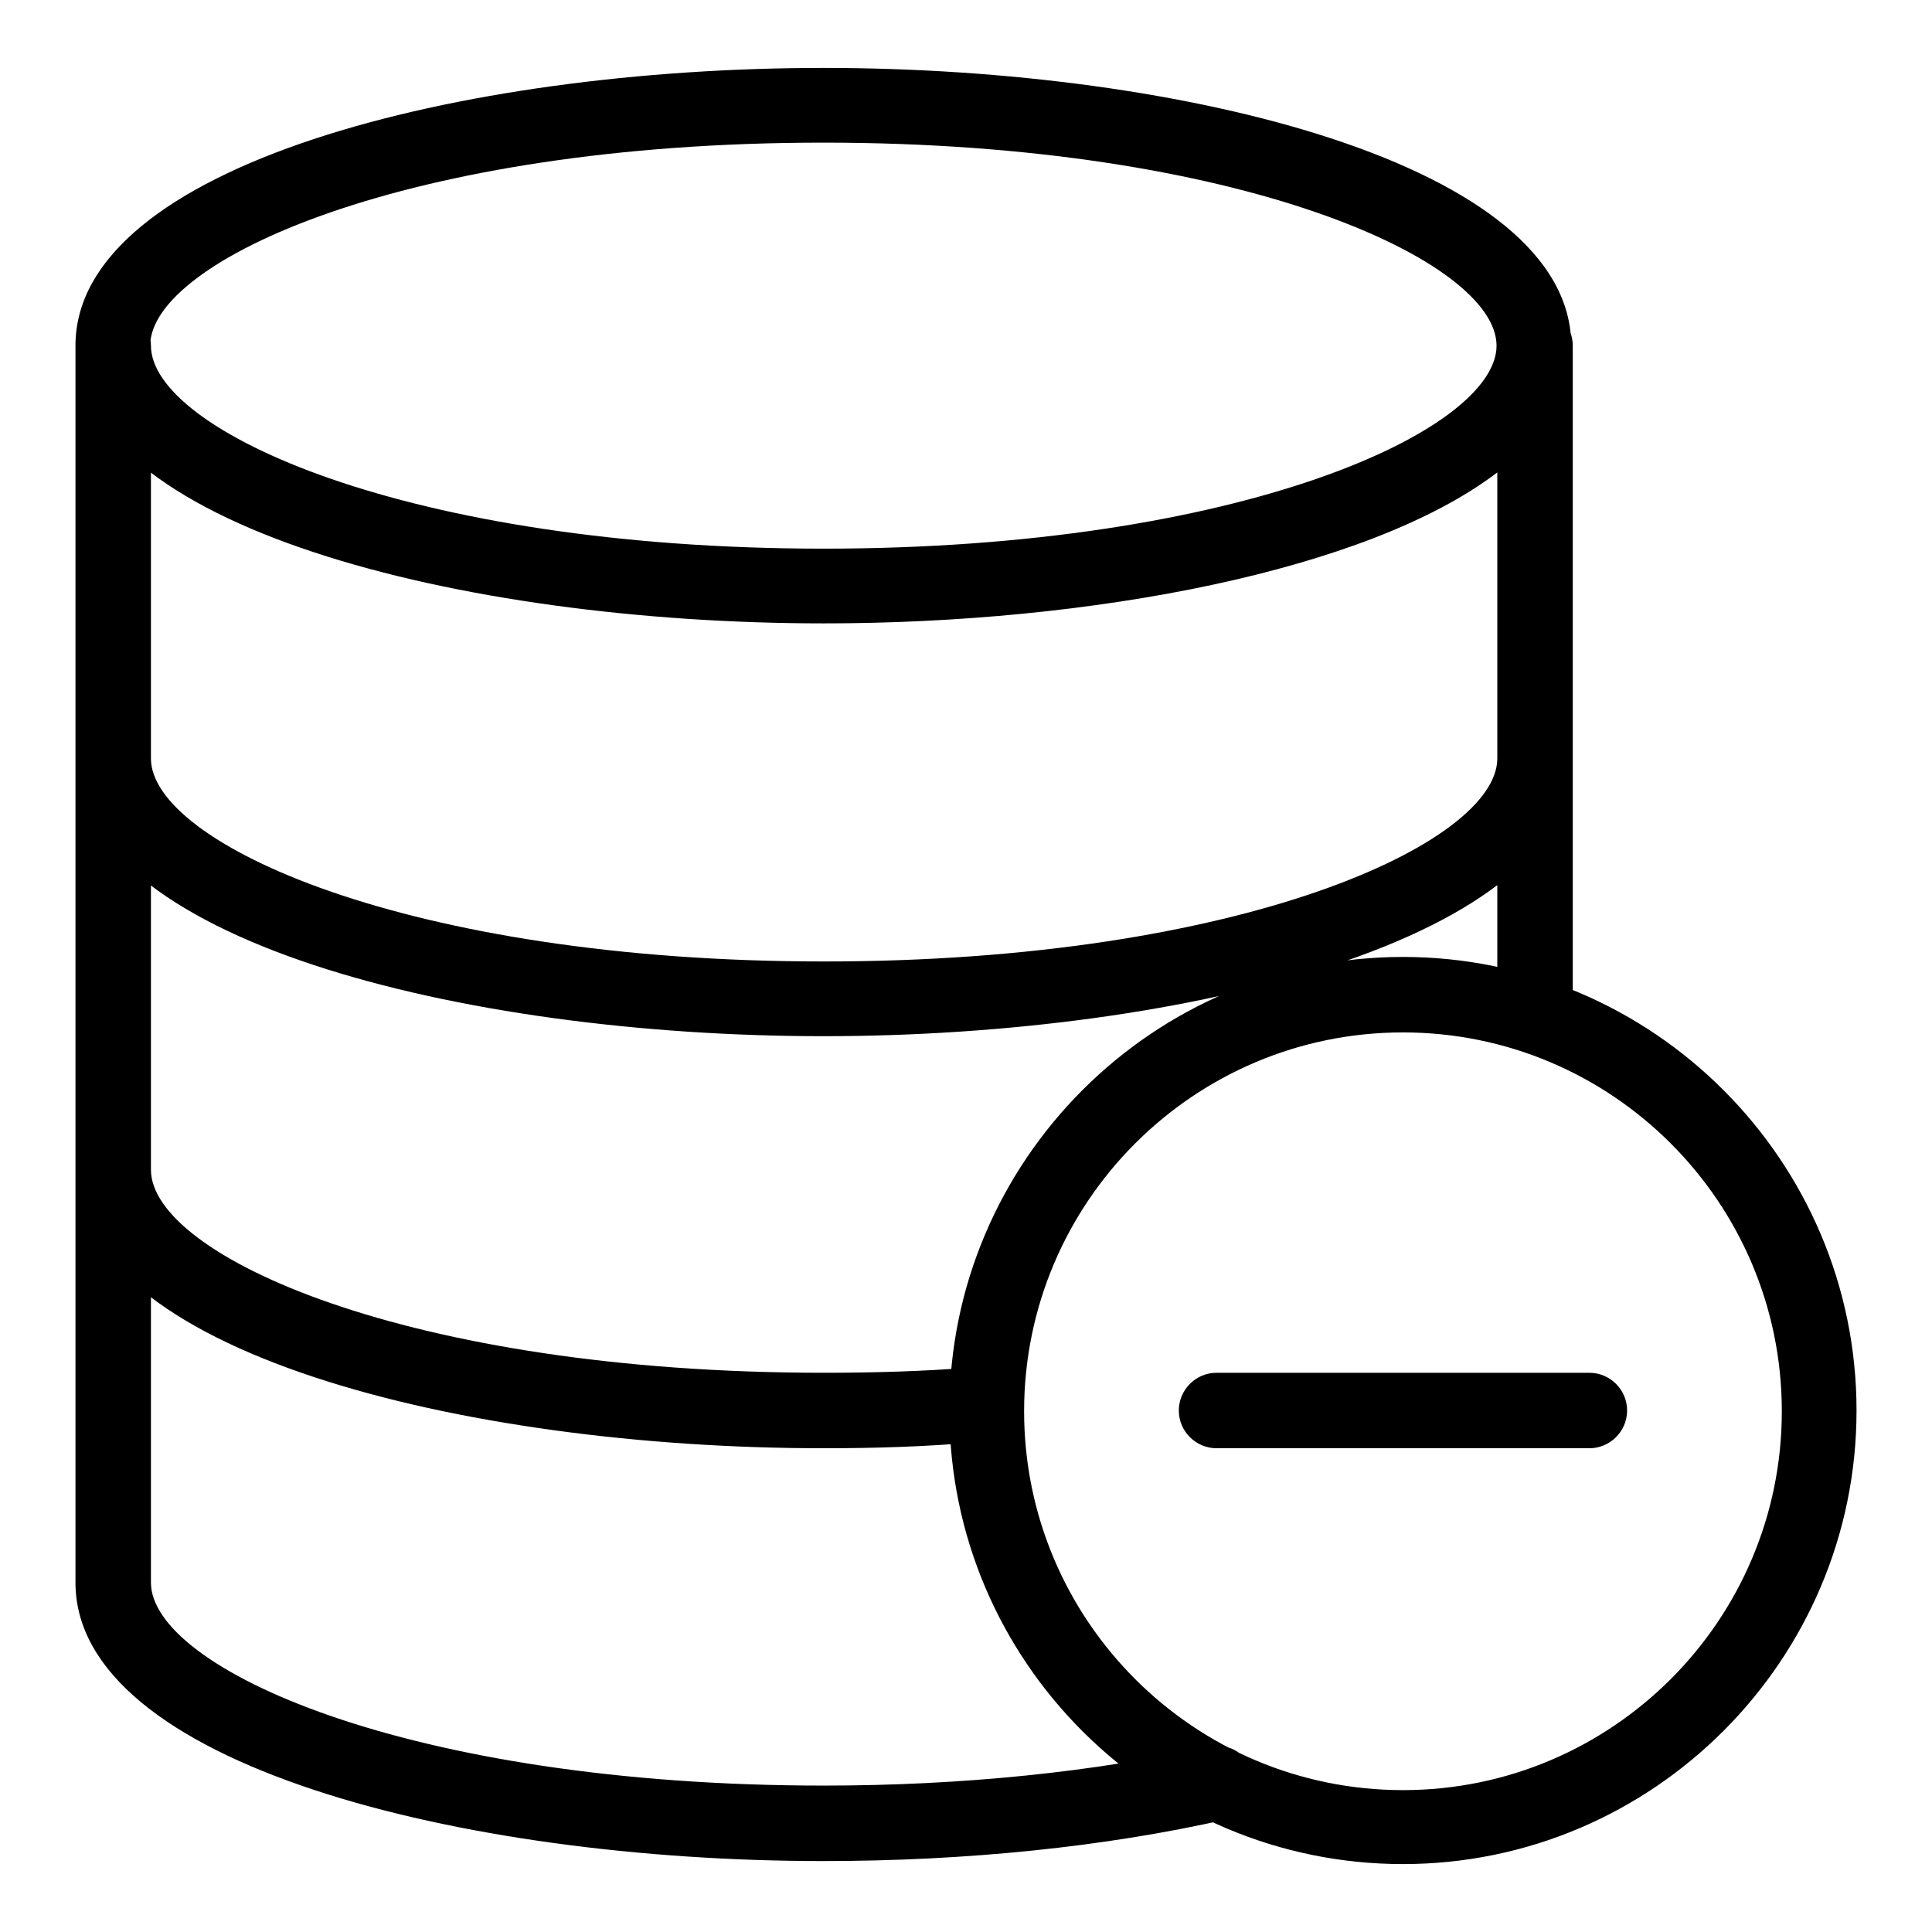 <?xml version="1.0" encoding="utf-8"?>
<!-- Svg Vector Icons : http://www.onlinewebfonts.com/icon -->
<!DOCTYPE svg PUBLIC "-//W3C//DTD SVG 1.1//EN" "http://www.w3.org/Graphics/SVG/1.1/DTD/svg11.dtd">
<svg version="1.1" xmlns="http://www.w3.org/2000/svg" xmlns:xlink="http://www.w3.org/1999/xlink" x="0px" y="0px" viewBox="0 0 256 256" enable-background="new 0 0 256 256" xml:space="preserve">
<g> <path fill="#000000" d="M210.6,191.9h-49.4c-2.7,0-5-2.2-5-5c0-2.7,2.2-5,5-5h49.4c2.7,0,5,2.2,5,5 C215.6,189.7,213.3,191.9,210.6,191.9z M185.9,247c-33.1,0-60.1-26.9-60.1-60.1c0-33.1,27-60.1,60.1-60.1c33.1,0,60.1,27,60.1,60.1 S219,247,185.9,247z M185.9,136.8c-27.7,0-50.2,22.5-50.2,50.2c0,27.7,22.5,50.2,50.2,50.2s50.2-22.5,50.2-50.2 C236.1,159.3,213.6,136.8,185.9,136.8z M109.1,82.6c-48,0-99.1-12.9-99.1-36.8S61.1,9,109.1,9c48.1,0,99.1,12.9,99.1,36.8 S157.2,82.6,109.1,82.6z M109.1,18.9c-55.3,0-89.2,15.7-89.2,26.9s33.9,26.9,89.2,26.9c55.3,0,89.2-15.7,89.2-26.9 S164.4,18.9,109.1,18.9z M109.1,137.3c-48,0-99.1-12.9-99.1-36.8c0-2.7,2.2-5,5-5c2.7,0,5,2.2,5,5c0,11.2,33.9,26.9,89.2,26.9 c55.3,0,89.2-15.7,89.2-26.9c0-2.7,2.2-5,5-5c2.7,0,5,2.2,5,5C208.3,124.4,157.2,137.3,109.1,137.3z M109.1,191.9 c-48,0-99.1-12.9-99.1-36.9c0-2.7,2.2-5,5-5c2.7,0,5,2.2,5,5c0,11.3,33.9,26.9,89.2,26.9c6.7,0,13.3-0.2,19.5-0.7 c2.8-0.2,5.1,1.9,5.3,4.6c0.2,2.7-1.9,5.1-4.6,5.3C122.6,191.7,115.9,191.9,109.1,191.9L109.1,191.9z M109.1,246.6 c-48,0-99.1-12.9-99.1-36.9V45.8c0-2.7,2.2-5,5-5c2.7,0,5,2.2,5,5c0,11.2,33.9,26.9,89.2,26.9c55.3,0,89.2-15.7,89.2-26.9 c0-2.7,2.2-5,5-5c2.7,0,5,2.2,5,5v88.8c0,2.7-2.2,5-5,5c-2.7,0-5-2.2-5-5l0,0v-72c-17.2,13.1-54,20-89.2,20c-35.2,0-72-6.9-89.2-20 v147.1c0,11.3,33.9,26.9,89.2,26.9c18.2,0,35.9-1.8,51.1-5.2c2.7-0.5,5.3,1.2,5.8,3.9c0.5,2.6-1.1,5.1-3.7,5.8 C146.5,244.7,128.1,246.6,109.1,246.6z"/></g>
</svg>